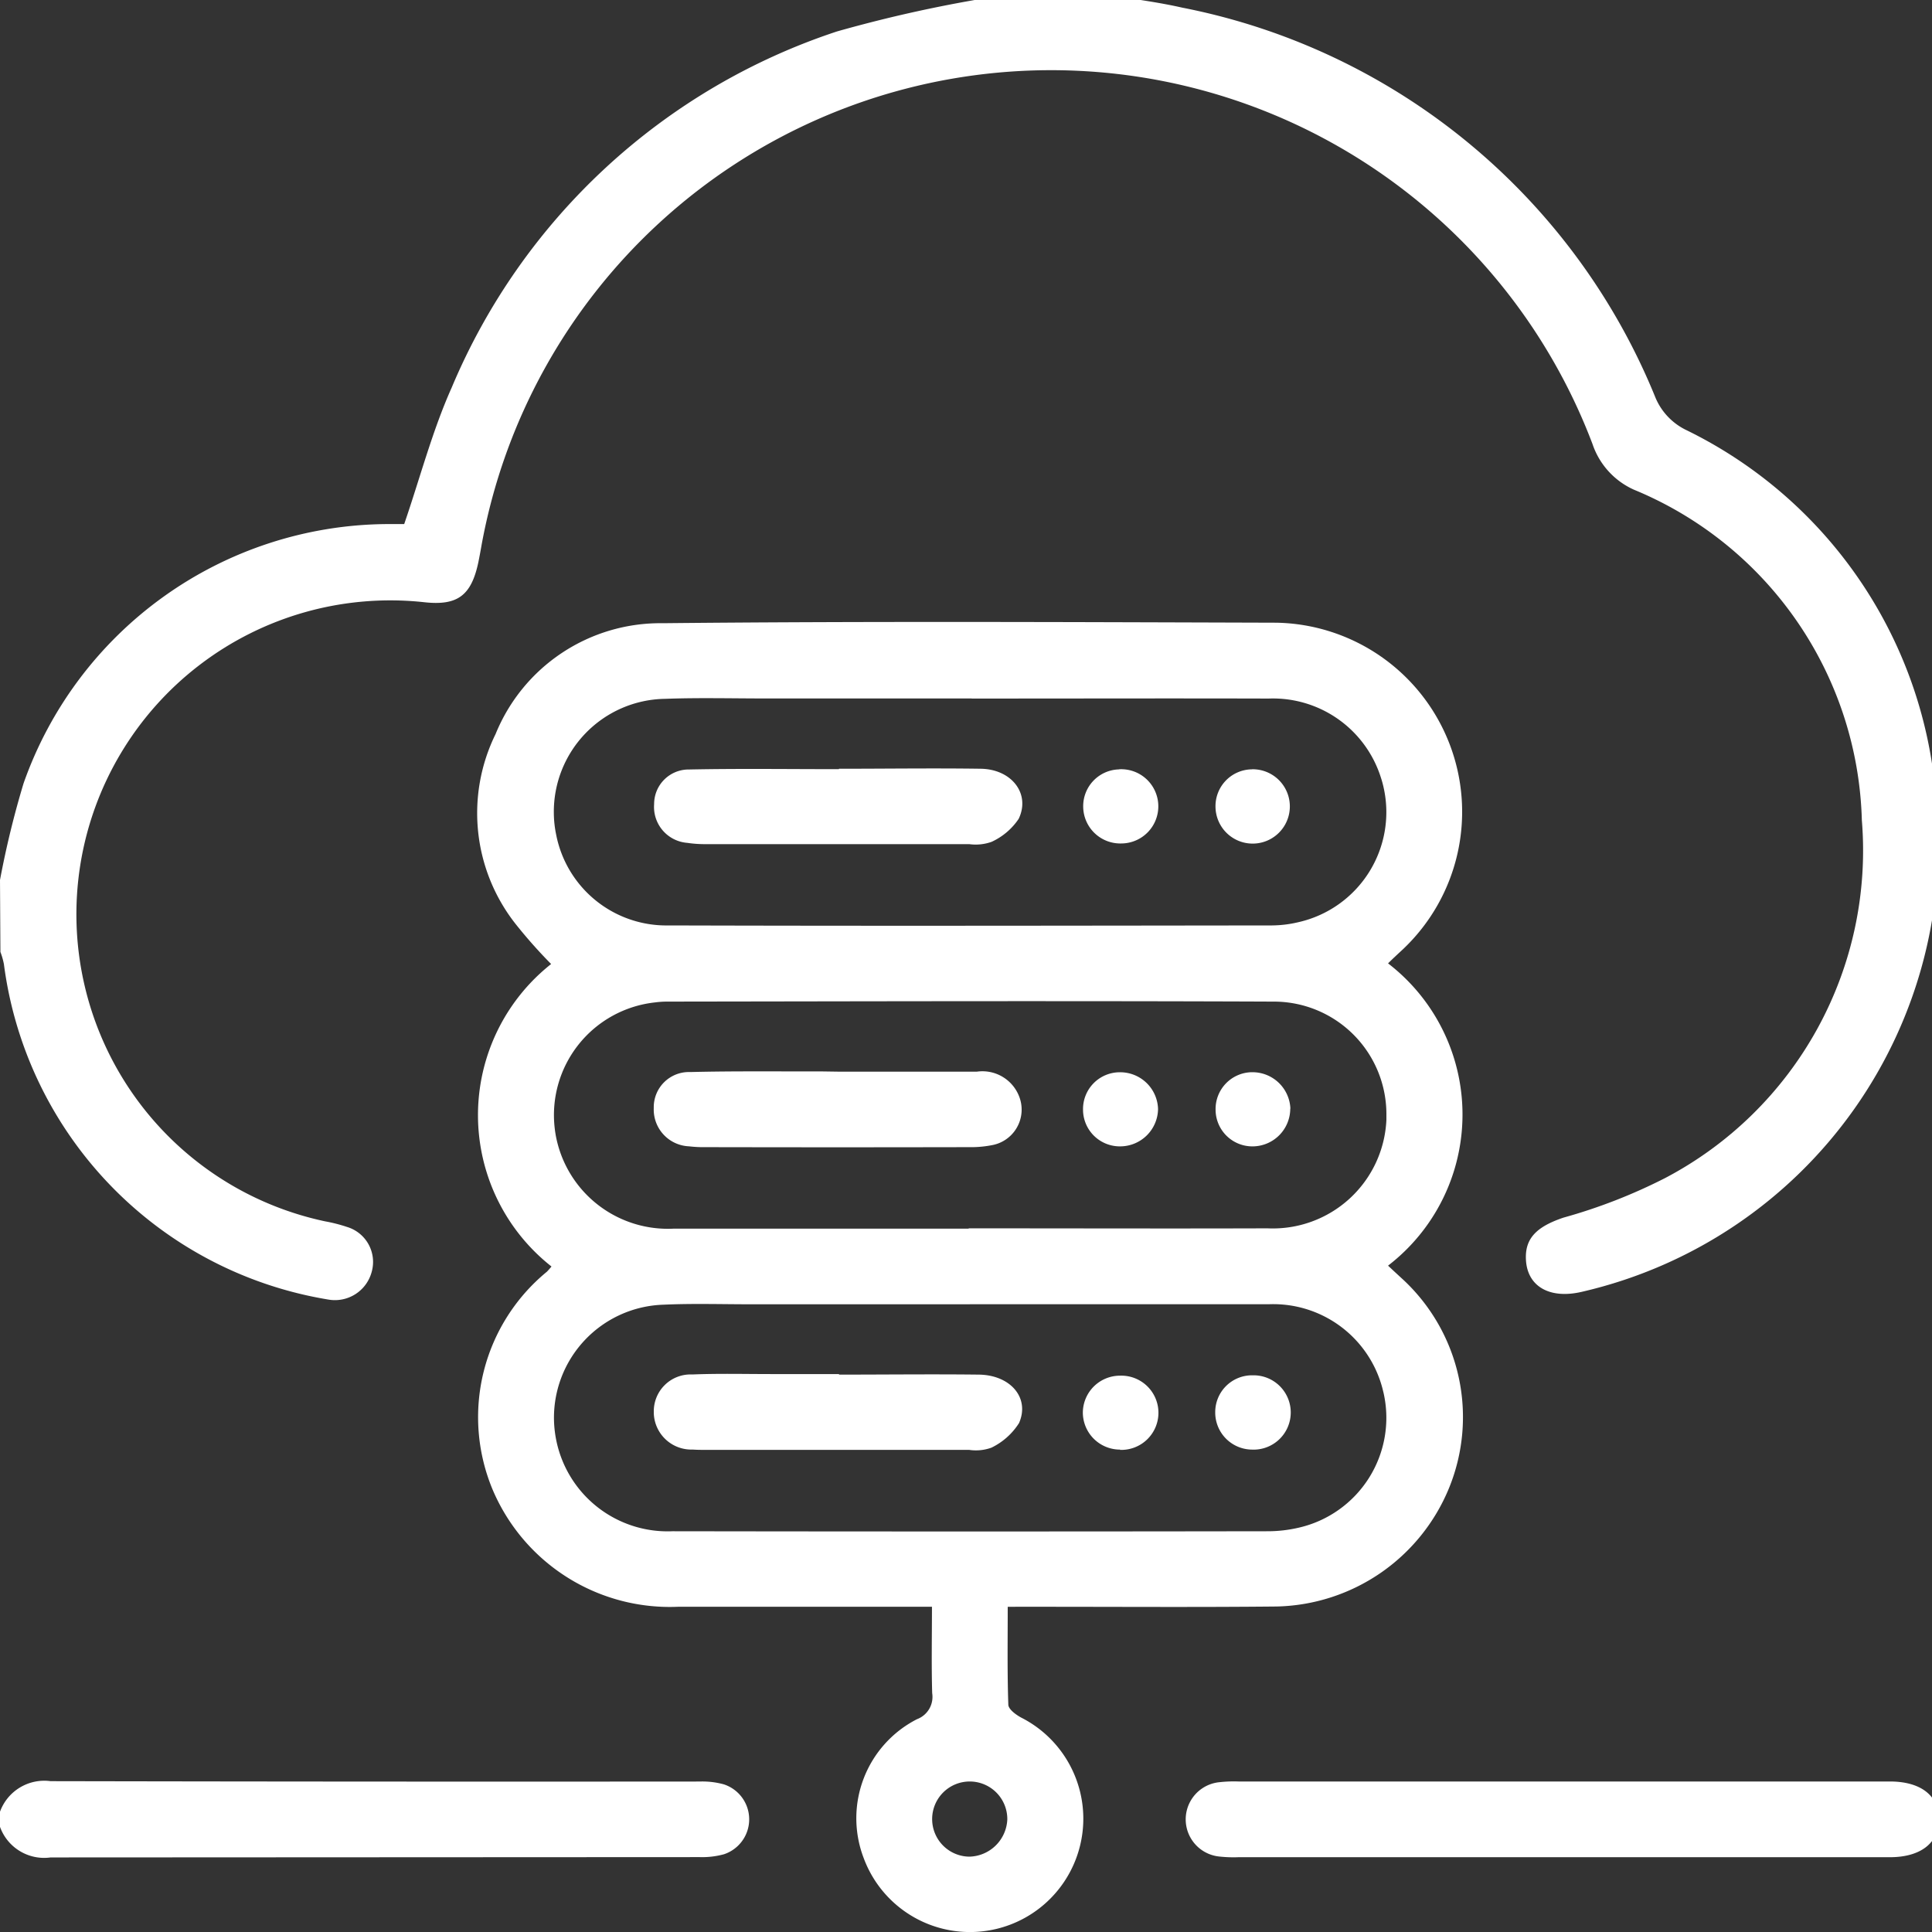 <svg xmlns="http://www.w3.org/2000/svg" xmlns:xlink="http://www.w3.org/1999/xlink" width="42" height="42" viewBox="0 0 42 42">
  <rect x="0" y="0" width="42" height="42" fill="#333333" stroke="none"/>
  <defs>
    <clipPath id="clip-path">
      <rect id="Rectangle_5800" data-name="Rectangle 5800" width="42" height="42" transform="translate(0 0)" fill="#fff"/>
    </clipPath>
  </defs>
  <g id="Icon-03" transform="translate(0 -0.143)">
    <g id="Group_20068" data-name="Group 20068" transform="translate(0 0.143)" clip-path="url(#clip-path)">
      <path id="Path_33387" data-name="Path 33387" d="M0,19.27a20.028,20.028,0,0,1,.512-2.1,8.434,8.434,0,0,1,7.875-5.637h.4c.35-1.02.612-2.029,1.034-2.971A13.762,13.762,0,0,1,18.194.824,29.673,29.673,0,0,1,21.671.06c.076-.017.153-.04.235-.06h1.976C24.489.1,25.1.17,25.7.306A14.009,14.009,0,0,1,35.992,8.793a1.372,1.372,0,0,0,.674.7,9.716,9.716,0,0,1,5.408,7.852A9.992,9.992,0,0,1,34.4,28.22c-.7.169-1.194-.106-1.227-.688-.028-.473.235-.726.816-.922a11.808,11.808,0,0,0,2.209-.86,8.042,8.042,0,0,0,4.277-7.778,8.007,8.007,0,0,0-4.956-7.187,1.671,1.671,0,0,1-.9-.994A12.586,12.586,0,0,0,10.467,12c-.021.122-.044.243-.068.363-.153.719-.447.951-1.183.868a6.824,6.824,0,0,0-2.148,13.46,3.408,3.408,0,0,1,.477.122.794.794,0,0,1,.535.977.827.827,0,0,1-.95.6A8.5,8.5,0,0,1,.085,21.1a1.6,1.6,0,0,0-.076-.266Z" transform="translate(0 -0.14)" fill="#fff"/>
      <path id="Path_33388" data-name="Path 33388" d="M0,51.486a1.024,1.024,0,0,1,1.1-.664q7.056.014,14.111.008a1.751,1.751,0,0,1,.527.062.8.8,0,0,1,0,1.519,1.8,1.8,0,0,1-.527.062L1.1,52.48A1.02,1.02,0,0,1,0,51.815Z" transform="translate(0 -12.101)" fill="#fff"/>
      <path id="Path_33389" data-name="Path 33389" d="M15.182,31.879a4.188,4.188,0,0,1-.008-6.576,10.728,10.728,0,0,1-.778-.878,3.892,3.892,0,0,1-.43-4.12A3.867,3.867,0,0,1,17.6,17.894c4.445-.045,8.892-.024,13.338-.011a4.112,4.112,0,0,1,2.753,7.1c-.1.093-.2.184-.323.306a4.144,4.144,0,0,1,0,6.571c.119.112.225.21.33.306a4.082,4.082,0,0,1,.994,4.533,4.149,4.149,0,0,1-3.747,2.571c-1.784.018-3.568.005-5.352.006H25.1c0,.735-.011,1.431.013,2.126,0,.1.165.221.28.283a2.464,2.464,0,1,1-3.426,3.049,2.418,2.418,0,0,1,1.162-3.015.517.517,0,0,0,.329-.564c-.018-.612-.005-1.227-.005-1.88h-5.5A4.183,4.183,0,0,1,13.9,36.724a4.089,4.089,0,0,1,1.182-4.732c.035-.036.068-.074.1-.113m9.069-.83c2.166,0,4.333.007,6.5,0a2.472,2.472,0,0,0,2.581-2.357c0-.05,0-.1,0-.15a2.447,2.447,0,0,0-2.457-2.422c-4.4-.018-8.8-.006-13.2,0a2.038,2.038,0,0,0-.246.018,2.463,2.463,0,0,0-2.179,2.717,2.306,2.306,0,0,0,.038.24,2.478,2.478,0,0,0,2.544,1.961c2.142,0,4.281,0,6.42,0m.066-11.526H19.833c-.727,0-1.453-.019-2.18.008a2.455,2.455,0,0,0-2.42,2.49,2.381,2.381,0,0,0,.05.46,2.44,2.44,0,0,0,2.447,1.976c4.374.013,8.747.005,13.121,0a2.554,2.554,0,0,0,.57-.071,2.452,2.452,0,0,0,1.849-2.934c-.016-.07-.034-.139-.057-.207a2.46,2.46,0,0,0-2.441-1.72c-2.148-.006-4.3,0-6.456,0ZM24.278,32.7H19.507c-.631,0-1.262-.02-1.892.009a2.458,2.458,0,0,0-2.378,2.535,2.511,2.511,0,0,0,.056.447,2.47,2.47,0,0,0,2.519,1.943q6.478.01,12.956,0a2.968,2.968,0,0,0,.651-.076,2.45,2.45,0,0,0,1.852-2.929c-.007-.031-.015-.06-.022-.09a2.455,2.455,0,0,0-2.473-1.84c-2.167,0-4.333,0-6.5,0ZM25.091,43.9a.817.817,0,1,0-.825.808.846.846,0,0,0,.825-.808Z" transform="translate(-3.193 -4.346)" fill="#fff"/>
      <path id="Path_33390" data-name="Path 33390" d="M41.861,52.48h-7a2.83,2.83,0,0,1-.411-.014.812.812,0,0,1,0-1.617,2.832,2.832,0,0,1,.411-.015H49.022c.669,0,1.064.306,1.064.823s-.4.823-1.064.823q-3.579,0-7.161,0" transform="translate(-7.937 -12.106)" fill="#fff"/>
      <path id="Path_33391" data-name="Path 33391" d="M22.612,30.65h3a.856.856,0,0,1,.918.535.785.785,0,0,1-.44,1.02.852.852,0,0,1-.116.036,2.371,2.371,0,0,1-.53.05q-2.862.006-5.721,0a2.7,2.7,0,0,1-.369-.018.8.8,0,0,1-.766-.825c0-.008,0-.017,0-.025a.764.764,0,0,1,.763-.765H19.4c.932-.023,1.866-.011,2.8-.014Z" transform="translate(-4.376 -7.353)" fill="#fff"/>
      <path id="Path_33392" data-name="Path 33392" d="M32.424,31.469a.825.825,0,0,1-.814.812.8.8,0,0,1-.817-.79v-.01a.8.8,0,0,1,.794-.811h.01a.823.823,0,0,1,.827.8" transform="translate(-7.249 -7.36)" fill="#fff"/>
      <path id="Path_33393" data-name="Path 33393" d="M36.184,31.46a.822.822,0,0,1-.8.82.8.8,0,0,1-.823-.778v-.014a.8.8,0,0,1,.781-.82h.014a.825.825,0,0,1,.831.792" transform="translate(-8.135 -7.359)" fill="#fff"/>
      <path id="Path_33394" data-name="Path 33394" d="M22.616,22.039c1.029,0,2.058-.015,3.087,0,.671.013,1.079.547.819,1.089a1.421,1.421,0,0,1-.589.5,1.031,1.031,0,0,1-.484.05q-2.862,0-5.722,0a2.614,2.614,0,0,1-.409-.028.783.783,0,0,1-.721-.84h0a.751.751,0,0,1,.747-.755h.018c1.083-.022,2.167-.007,3.251-.007Z" transform="translate(-4.377 -5.327)" fill="#fff"/>
      <path id="Path_33395" data-name="Path 33395" d="M31.583,22.055a.807.807,0,1,1,.045,1.613.807.807,0,0,1-.831-.783v0a.8.8,0,0,1,.776-.827Z" transform="translate(-7.249 -5.332)" fill="#fff"/>
      <path id="Path_33396" data-name="Path 33396" d="M35.353,22.054a.808.808,0,1,1,.028,1.616.808.808,0,0,1-.822-.794h0a.8.8,0,0,1,.781-.82h.014" transform="translate(-8.135 -5.331)" fill="#fff"/>
      <path id="Path_33397" data-name="Path 33397" d="M22.614,39.262c1.015,0,2.031-.012,3.045,0,.688.011,1.109.508.87,1.053a1.466,1.466,0,0,1-.6.535.993.993,0,0,1-.484.048q-2.86,0-5.721,0c-.1,0-.193,0-.288-.007a.817.817,0,0,1-.847-.788c0-.011,0-.023,0-.034a.8.8,0,0,1,.8-.811c.019,0,.039,0,.059,0,.561-.022,1.125-.008,1.687-.008h1.482Z" transform="translate(-4.376 -9.379)" fill="#fff"/>
      <path id="Path_33398" data-name="Path 33398" d="M31.6,40.9a.808.808,0,0,1-.812-.8v0a.808.808,0,0,1,.808-.807h0a.807.807,0,1,1,0,1.613" transform="translate(-7.248 -9.387)" fill="#fff"/>
      <path id="Path_33399" data-name="Path 33399" d="M35.353,40.9a.806.806,0,0,1-.8-.817v-.005a.8.8,0,0,1,.81-.793h.013a.808.808,0,1,1-.028,1.615" transform="translate(-8.135 -9.387)" fill="#fff"/>
    </g>
  </g>
</svg>

